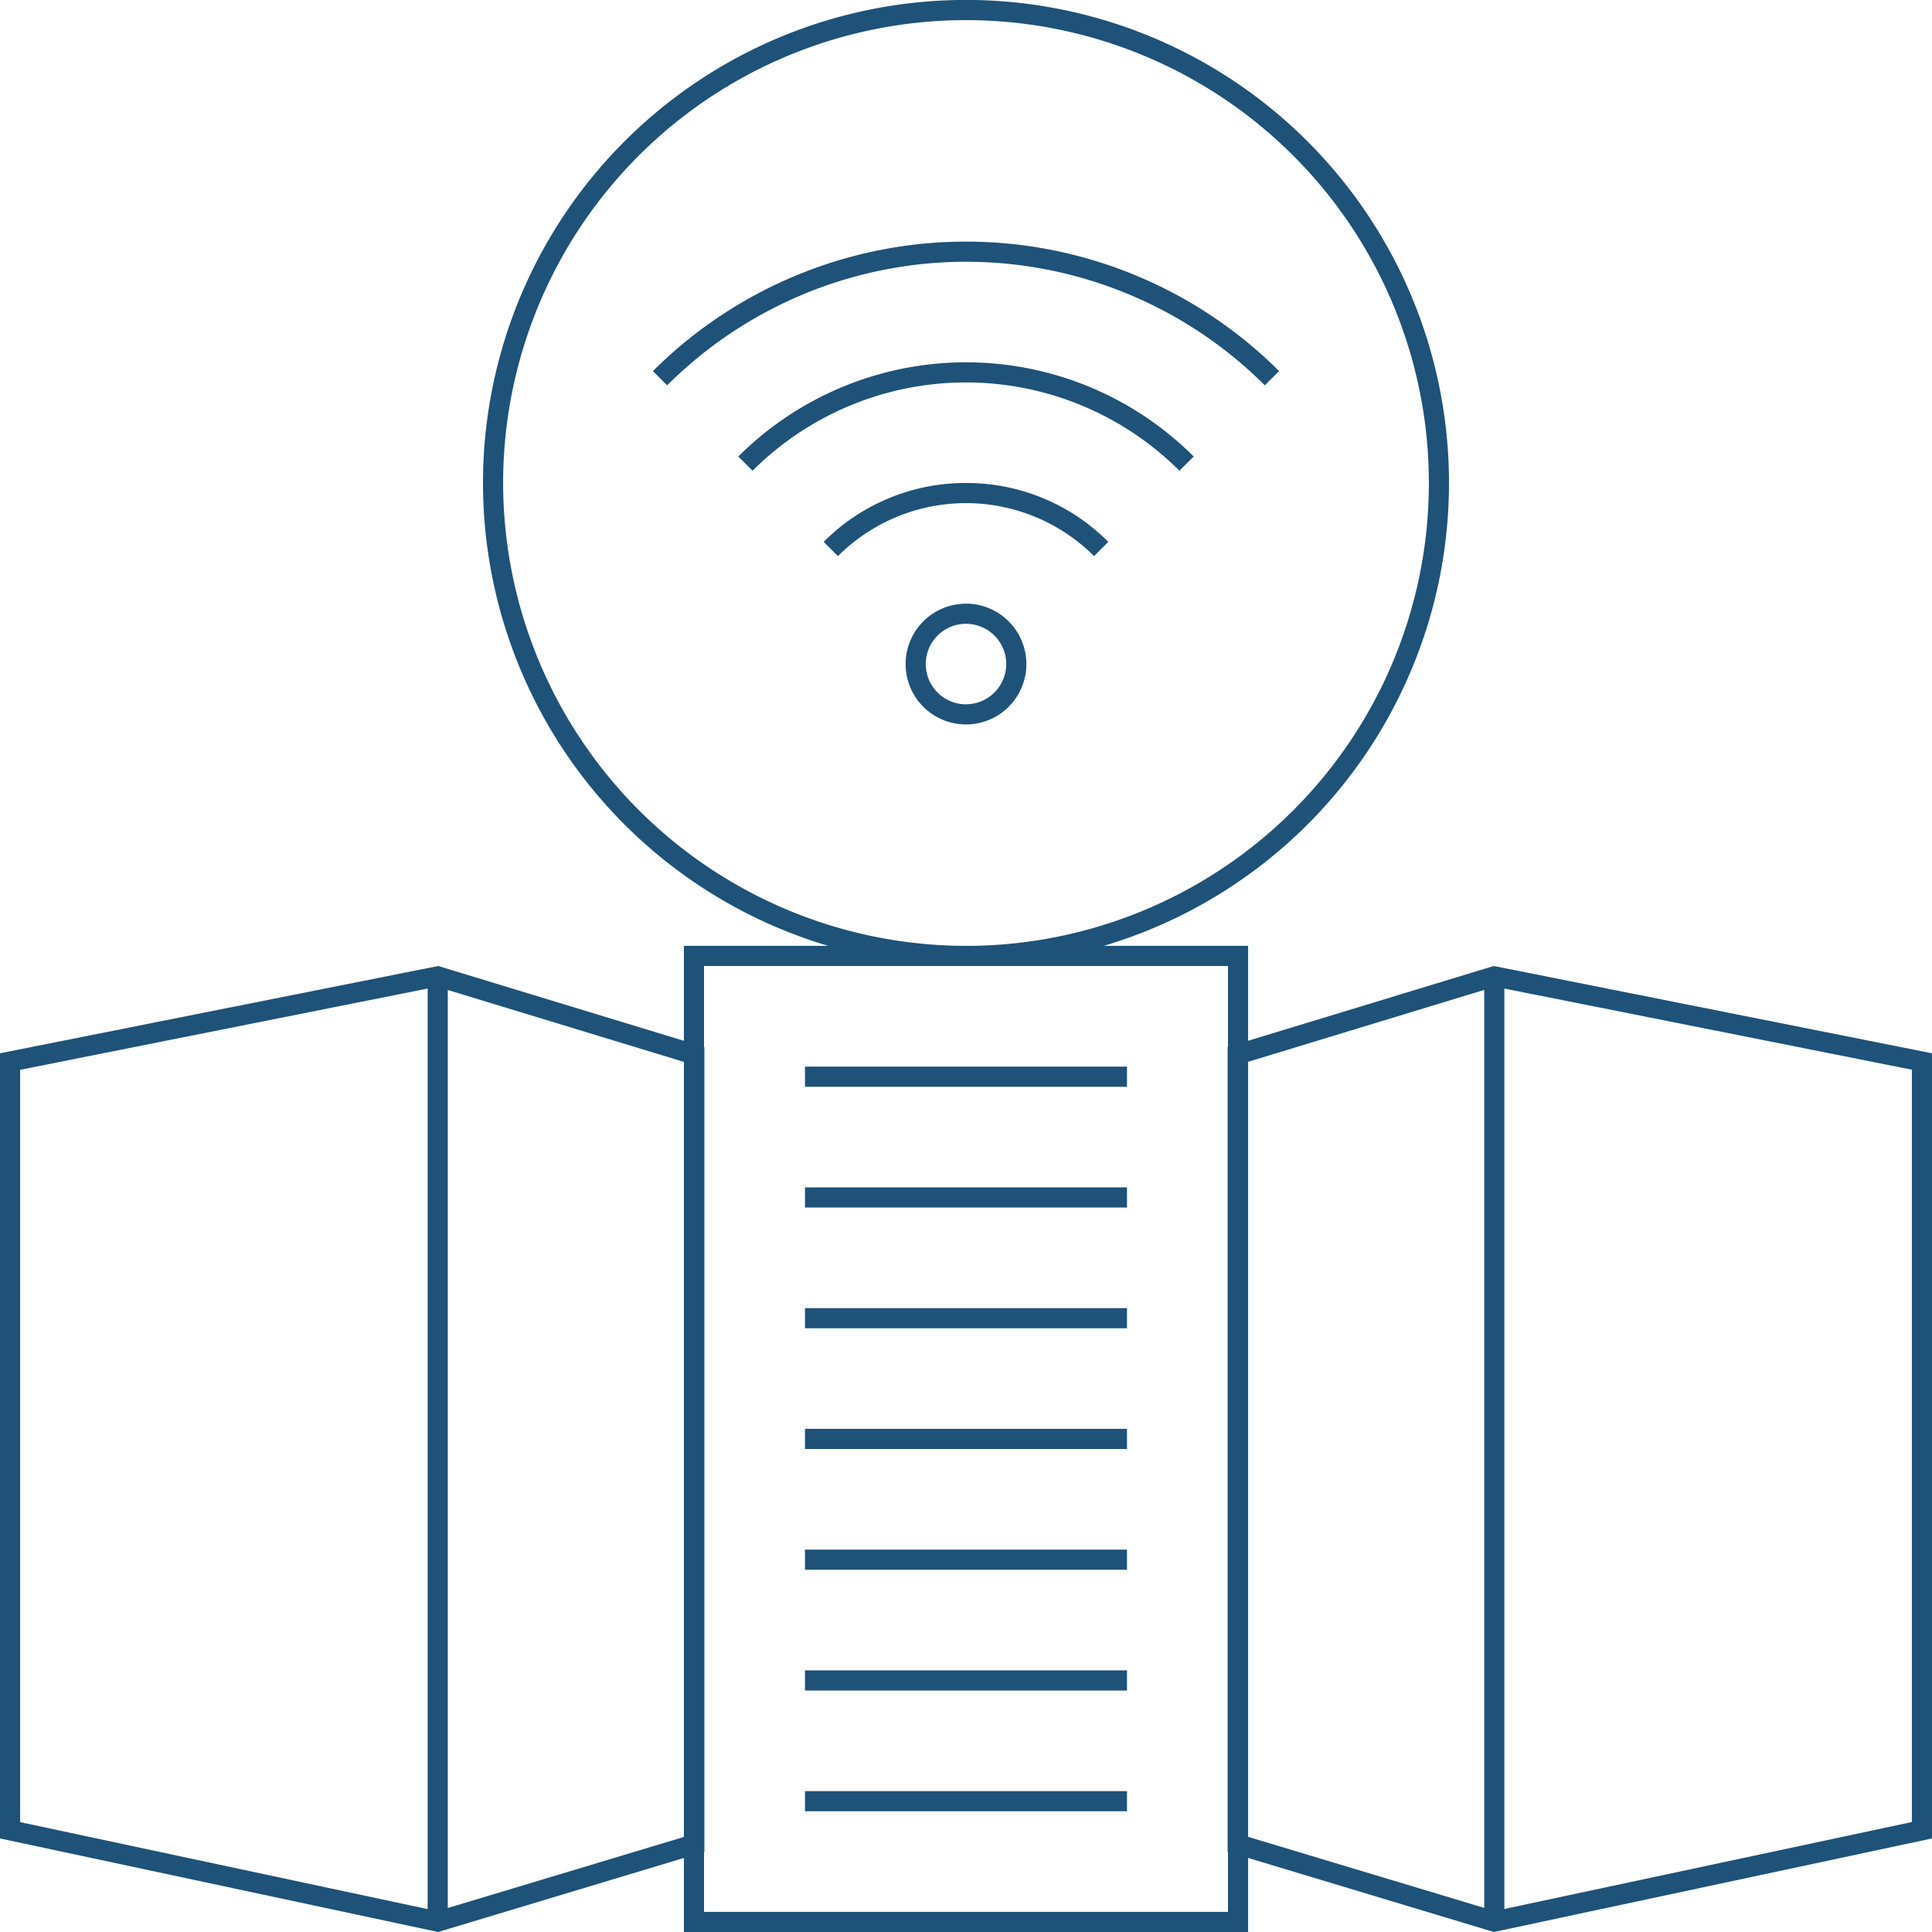 <svg xmlns="http://www.w3.org/2000/svg" viewBox="0 0 60 60"><path d="M46.39,30l-7.629,2.322V29.375H34.278a15,15,0,1,0-8.556,0H21.239v2.949L13.61,30,0,32.711V57.094L13.607,60l7.632-2.3V60H38.761V57.7L46.393,60,60,57.094V32.711ZM15.625,15A14.375,14.375,0,1,1,30,29.375,14.392,14.392,0,0,1,15.625,15Zm-15,18.224L13.281,30.7V59.289L.625,56.588ZM13.906,59.255V30.745l7.333,2.233v24.07Zm24.23.12H21.864V57.513l.011,0V32.518l-.011,0V30H38.136v2.514l-.011,0V57.509l.011,0Zm.625-26.4,7.333-2.233v28.51l-7.333-2.207Zm20.614,23.61-12.656,2.7V30.7l12.656,2.52ZM25,33.125H35v.625H25Zm0,3.75H35V37.5H25Zm0,3.75H35v.625H25Zm0,3.75H35V45H25Zm0,3.75H35v.625H25Zm0,3.75H35V52.5H25Zm0,3.75H35v.625H25Zm14.723-44.1-.442.442a13.141,13.141,0,0,0-18.562,0l-.442-.442A13.766,13.766,0,0,1,39.723,11.524Zm-2.652,2.652-.442.442a9.384,9.384,0,0,0-13.258,0l-.442-.442A10.011,10.011,0,0,1,37.071,14.176ZM30,15a6.209,6.209,0,0,1,4.419,1.828l-.442.442a5.63,5.63,0,0,0-7.954,0l-.442-.442A6.209,6.209,0,0,1,30,15Zm0,3.748a1.875,1.875,0,1,0,1.875,1.875A1.877,1.877,0,0,0,30,18.747Zm0,3.125a1.25,1.25,0,1,1,1.25-1.25A1.252,1.252,0,0,1,30,21.872Z" style="fill:#1e5278"/></svg>